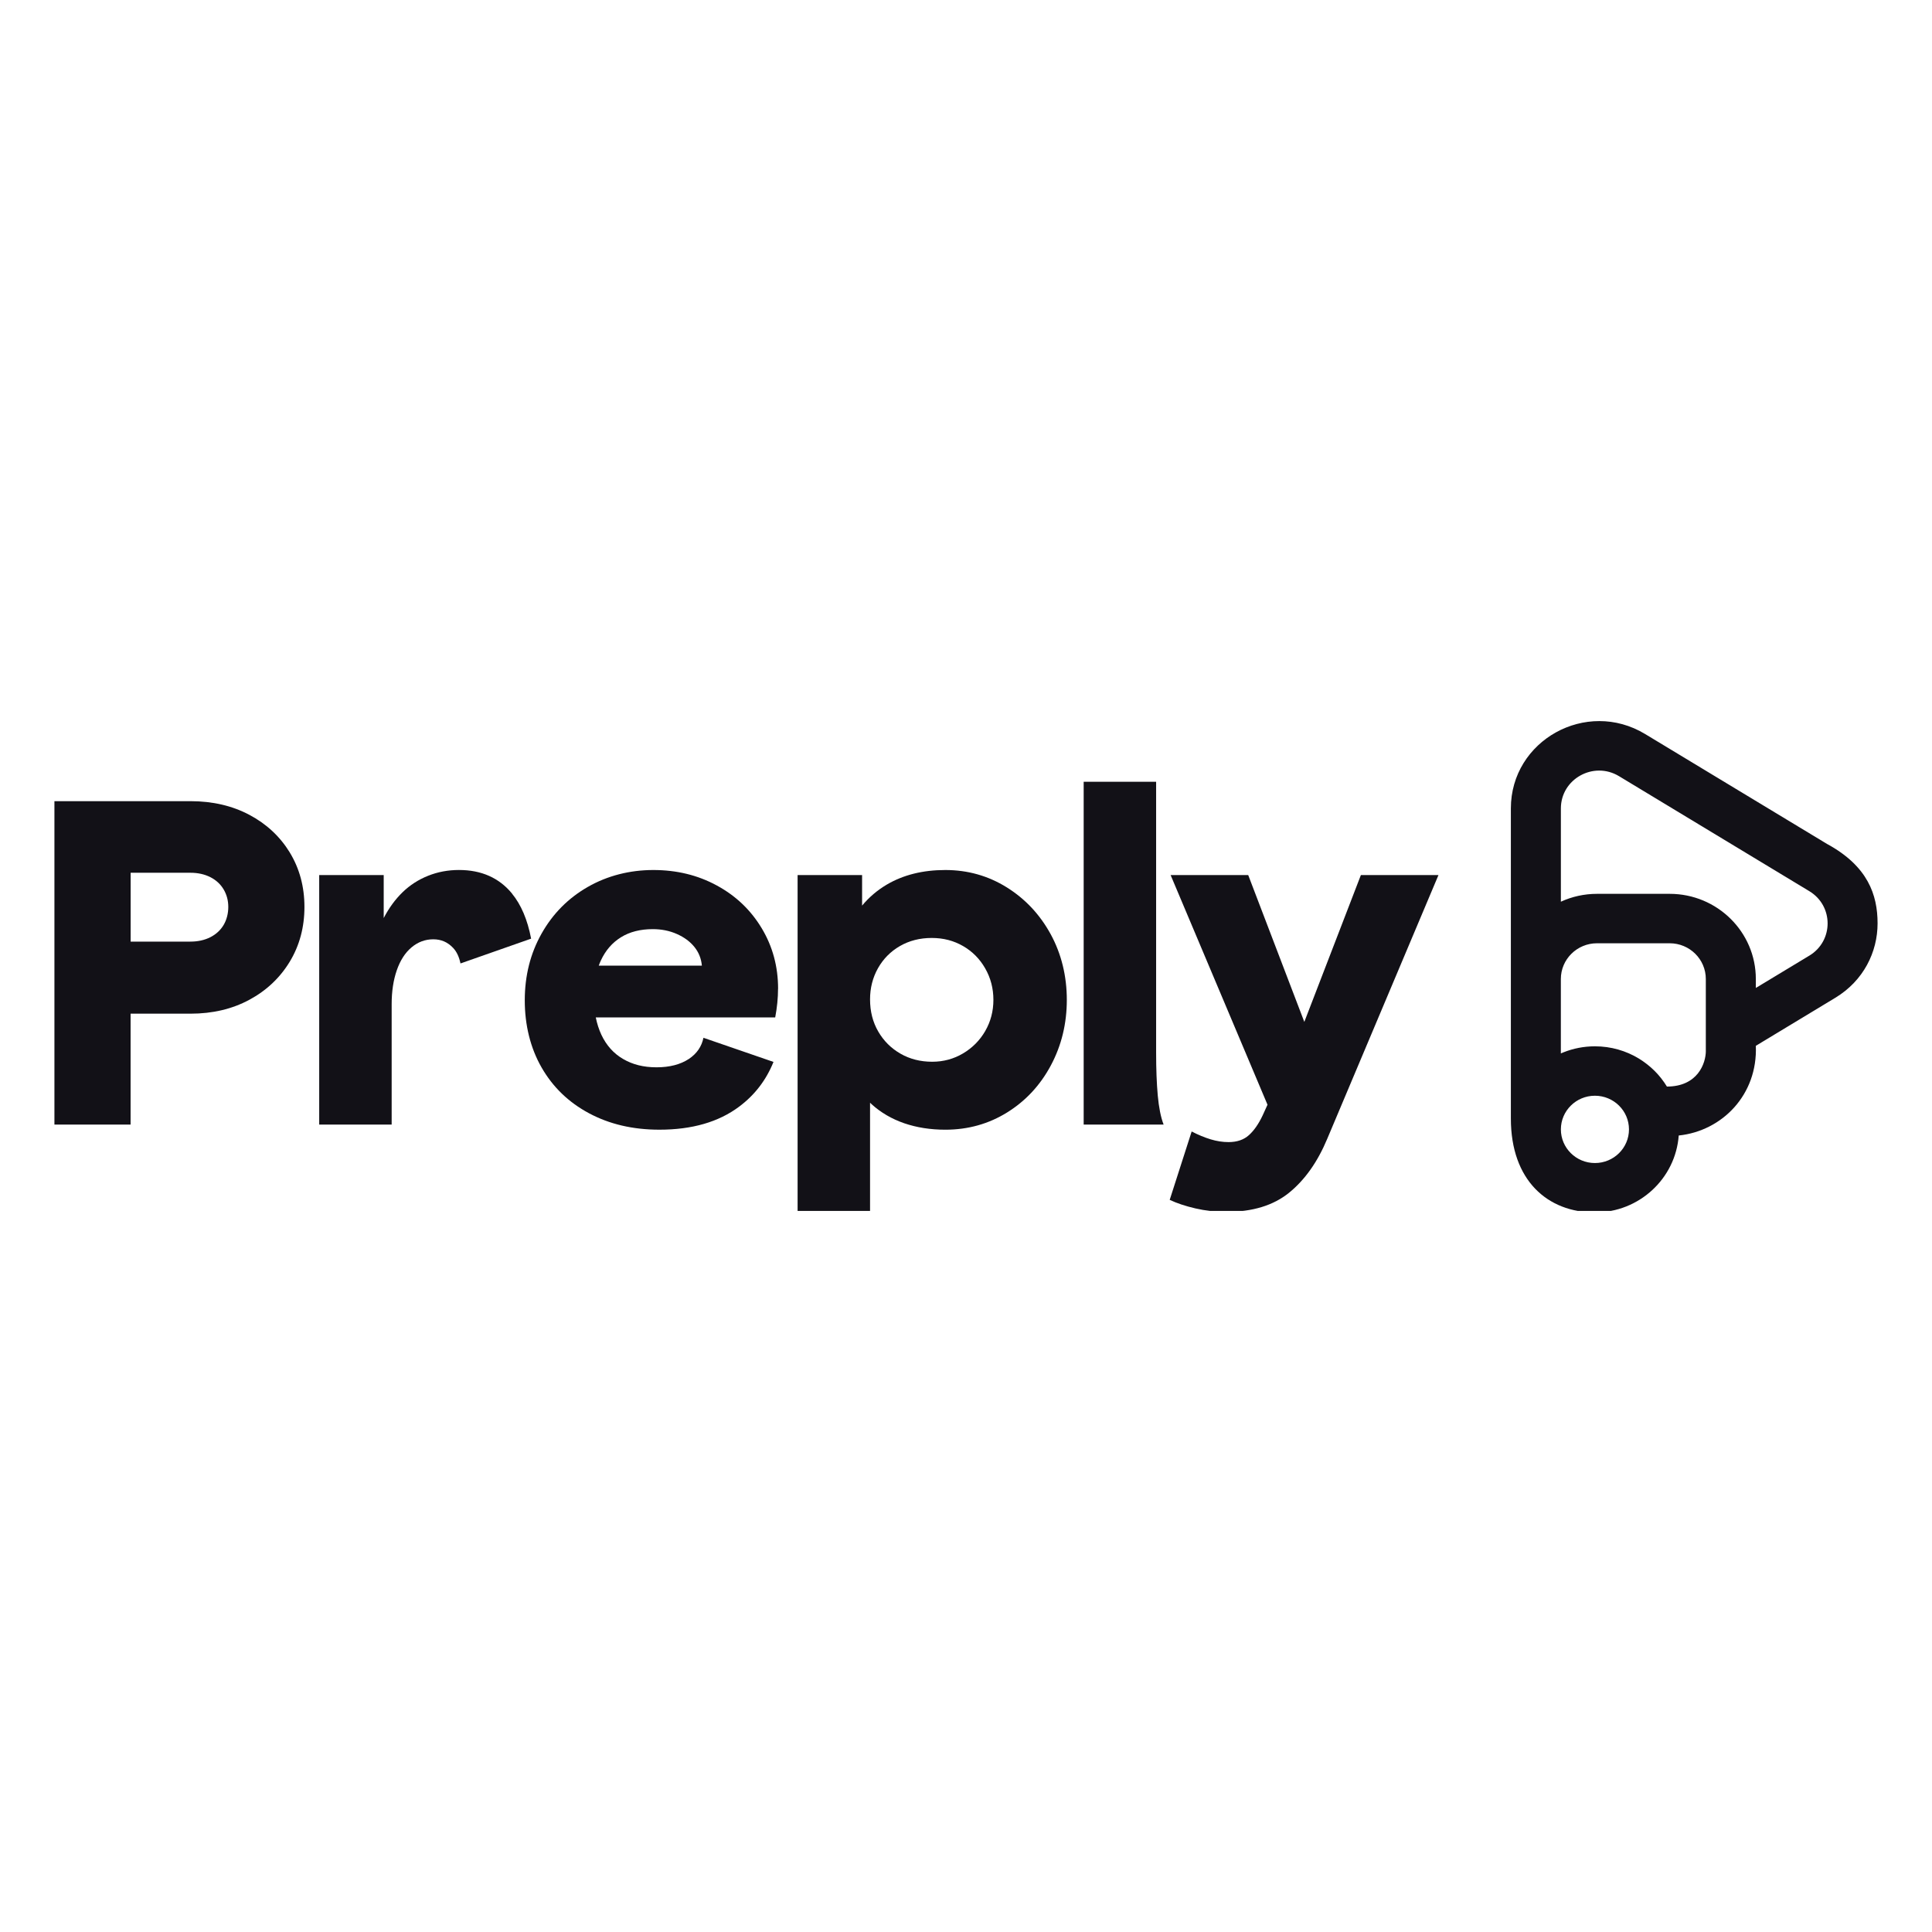 <svg width="142" height="142" viewBox="0 0 142 142" fill="none" xmlns="http://www.w3.org/2000/svg">
<g clip-path="url(#clip0_54_16679)">
<path fill-rule="evenodd" clip-rule="evenodd" d="M21.298 62.654C20.575 61.478 19.585 60.556 18.325 59.888C17.066 59.221 15.621 58.885 13.999 58.885H4V82.654H9.598V74.504H13.997C15.623 74.504 17.064 74.164 18.323 73.485C19.581 72.808 20.573 71.874 21.296 70.684C22.016 69.494 22.376 68.153 22.376 66.66C22.376 65.168 22.014 63.831 21.296 62.654H21.298ZM16.436 67.984C16.206 68.371 15.88 68.669 15.458 68.885C15.036 69.098 14.547 69.207 13.999 69.207H9.602V64.147H13.999C14.549 64.147 15.036 64.256 15.458 64.469C15.882 64.685 16.208 64.985 16.436 65.37C16.665 65.756 16.779 66.185 16.779 66.66C16.779 67.136 16.663 67.6 16.436 67.984Z" fill="#121117"/>
<path fill-rule="evenodd" clip-rule="evenodd" d="M37.629 65.676C38.303 66.496 38.772 67.602 39.037 68.99L33.845 70.812C33.745 70.327 33.564 69.943 33.301 69.667C32.901 69.248 32.437 69.038 31.842 69.038C31.247 69.038 30.715 69.238 30.246 69.632C29.774 70.028 29.415 70.589 29.164 71.313C28.913 72.037 28.787 72.864 28.787 73.792V82.654H23.461V64.318H28.202V67.476C28.59 66.728 29.056 66.096 29.594 65.573C30.132 65.053 30.754 64.652 31.465 64.368C32.174 64.085 32.93 63.943 33.733 63.943C35.383 63.943 36.683 64.52 37.633 65.674L37.629 65.676Z" fill="#121117"/>
<path fill-rule="evenodd" clip-rule="evenodd" d="M77.224 68.665C76.434 67.218 75.356 66.068 73.994 65.218C72.631 64.37 71.125 63.945 69.477 63.945C67.83 63.945 66.397 64.302 65.183 65.014C64.48 65.43 63.875 65.946 63.363 66.561V64.318H58.623V89.055H63.948V81.047C63.989 81.086 64.028 81.126 64.068 81.163C64.743 81.775 65.538 82.239 66.455 82.557C67.37 82.871 68.378 83.032 69.479 83.032C71.15 83.032 72.666 82.608 74.031 81.759C75.394 80.911 76.464 79.756 77.243 78.295C78.021 76.835 78.41 75.232 78.41 73.489C78.41 71.746 78.015 70.117 77.226 68.667L77.224 68.665ZM72.415 75.779C72.014 76.468 71.471 77.017 70.783 77.425C70.098 77.831 69.342 78.037 68.515 78.037C67.645 78.037 66.868 77.838 66.18 77.442C65.493 77.046 64.949 76.505 64.549 75.814C64.148 75.123 63.948 74.337 63.948 73.454C63.948 72.617 64.142 71.854 64.531 71.162C64.922 70.471 65.46 69.927 66.145 69.533C66.832 69.137 67.612 68.939 68.48 68.939C69.348 68.939 70.094 69.139 70.783 69.533C71.469 69.929 72.014 70.478 72.413 71.179C72.814 71.882 73.014 72.65 73.014 73.487C73.014 74.323 72.812 75.09 72.413 75.779H72.415Z" fill="#121117"/>
<path fill-rule="evenodd" clip-rule="evenodd" d="M85.094 80.515C85.175 81.398 85.316 82.113 85.524 82.654H79.649V57.458H84.974V77.355C84.974 78.578 85.014 79.63 85.094 80.513V80.515Z" fill="#121117"/>
<path fill-rule="evenodd" clip-rule="evenodd" d="M100.023 64.316H105.726L97.549 83.706C96.84 85.402 95.906 86.722 94.749 87.662C93.593 88.601 92.053 89.071 90.129 89.071C89.351 89.071 88.595 88.987 87.861 88.817C87.128 88.646 86.498 88.438 85.972 88.188L87.586 83.163C88.067 83.411 88.53 83.603 88.978 83.739C89.424 83.875 89.864 83.943 90.299 83.943C90.918 83.943 91.417 83.772 91.794 83.432C92.171 83.093 92.51 82.605 92.807 81.973L93.16 81.196L86.04 64.318H91.743L95.866 75.108L100.023 64.318V64.316Z" fill="#121117"/>
<path fill-rule="evenodd" clip-rule="evenodd" d="M57.189 72.674C57.189 71.043 56.788 69.56 55.985 68.225C55.182 66.888 54.084 65.841 52.688 65.084C51.292 64.323 49.735 63.945 48.017 63.945C46.299 63.945 44.649 64.36 43.208 65.185C41.765 66.01 40.63 67.155 39.807 68.615C38.982 70.075 38.57 71.711 38.57 73.522C38.57 75.333 38.98 77.023 39.807 78.462C40.632 79.9 41.794 81.022 43.292 81.823C44.792 82.627 46.515 83.031 48.462 83.031C50.868 83.031 52.826 82.466 54.336 81.33C55.473 80.48 56.313 79.385 56.851 78.05L51.703 76.276C51.569 76.926 51.212 77.446 50.624 77.835C50.006 78.24 49.215 78.446 48.254 78.446C47.294 78.446 46.495 78.242 45.798 77.835C45.099 77.429 44.567 76.833 44.199 76.051C44.019 75.665 43.883 75.24 43.789 74.778H56.977C57.114 74.053 57.185 73.353 57.185 72.674H57.189ZM44.009 70.973C44.058 70.837 44.109 70.707 44.168 70.583C44.512 69.847 45.002 69.283 45.645 68.885C46.285 68.489 47.064 68.291 47.979 68.291C48.622 68.291 49.211 68.409 49.749 68.648C50.289 68.887 50.717 69.203 51.037 69.599C51.357 69.995 51.541 70.455 51.587 70.975H44.007L44.009 70.973Z" fill="#121117"/>
<path fill-rule="evenodd" clip-rule="evenodd" d="M134.326 62.054L120.913 53.949C116.593 51.34 111.047 54.413 111.047 59.417V82.213C111.047 86.763 113.751 89.112 117.225 89.112C120.483 89.112 123.151 86.618 123.385 83.458C126.57 83.128 129.197 80.469 129.052 76.866L134.897 73.334C136.965 72.084 138 69.976 138 67.866C138 65.756 137.273 63.669 134.326 62.051V62.054ZM117.225 85.482C115.842 85.482 114.723 84.374 114.723 83.009C114.723 81.645 115.842 80.535 117.225 80.535C118.607 80.535 119.728 81.643 119.728 83.009C119.728 84.376 118.607 85.482 117.225 85.482ZM125.378 77.233C125.378 78.166 124.769 79.861 122.517 79.861C122.262 79.444 121.957 79.055 121.614 78.712C121.266 78.368 120.879 78.064 120.459 77.805C119.518 77.233 118.411 76.903 117.225 76.903C116.408 76.903 115.628 77.06 114.916 77.344C114.853 77.369 114.782 77.398 114.721 77.425V71.957C114.721 70.505 115.911 69.329 117.38 69.329H122.717C124.186 69.329 125.376 70.505 125.376 71.957V77.233H125.378ZM132.981 70.24L129.052 72.613V71.955C129.052 68.499 126.216 65.696 122.719 65.696H117.382C116.433 65.696 115.532 65.901 114.723 66.274V59.419C114.723 57.251 117.125 55.917 118.998 57.049L132.983 65.5C134.776 66.583 134.776 69.156 132.983 70.24H132.981Z" fill="#121117"/>
</g>
<defs>
<clipPath id="clip0_54_16679">
<rect width="134" height="36" fill="white" transform="translate(4 53)"/>
</clipPath>
</defs>
</svg>
